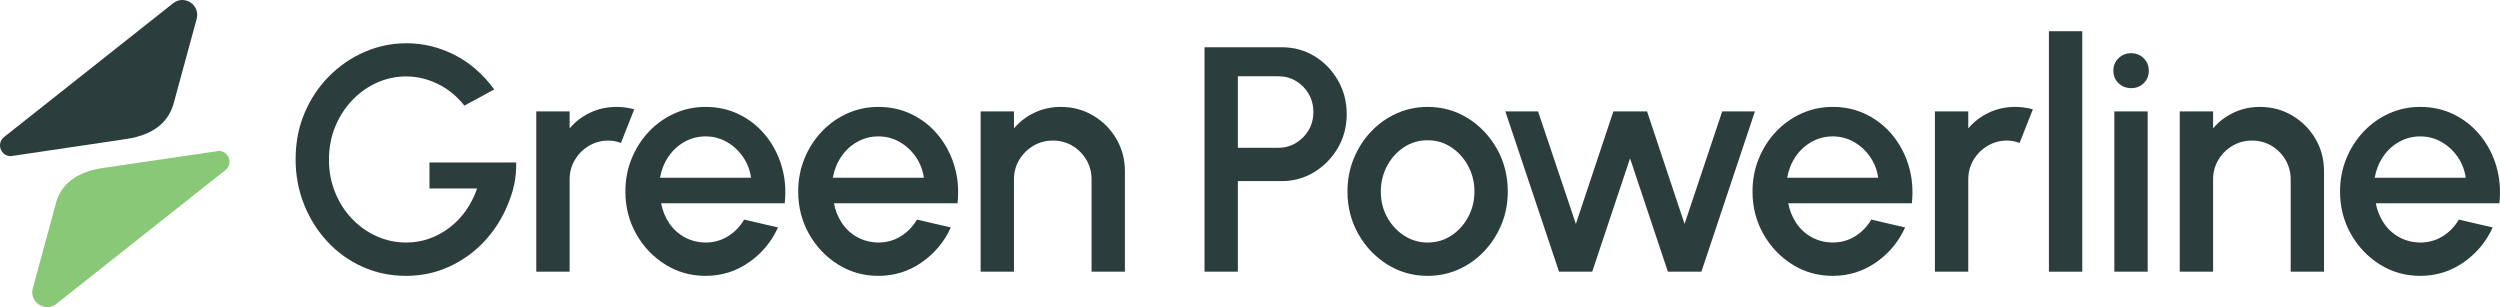 <?xml version="1.0" encoding="UTF-8"?><svg id="Layer_1" xmlns="http://www.w3.org/2000/svg" width="369.141" height="45.346" viewBox="0 0 369.141 45.346"><defs><style>.cls-1{fill:#2b3d3d;}.cls-2{fill:#89c876;}</style></defs><path class="cls-1" d="M59.959,40.733c-2.305,0-4.447-.446-6.427-1.337s-3.709-2.13-5.184-3.716c-1.476-1.586-2.628-3.42-3.456-5.504-.828-2.083-1.243-4.3-1.243-6.651,0-2.478.443-4.759,1.326-6.841.883-2.083,2.09-3.893,3.622-5.432,1.53-1.539,3.278-2.734,5.243-3.586s4.028-1.278,6.19-1.278c2.446,0,4.797.568,7.054,1.704s4.222,2.841,5.895,5.113l-4.403,2.391c-1.136-1.42-2.458-2.493-3.965-3.22-1.507-.725-3.05-1.089-4.628-1.089-1.531,0-2.982.312-4.356.936-1.373.623-2.588,1.49-3.645,2.603-1.058,1.113-1.89,2.414-2.498,3.906s-.911,3.113-.911,4.864c0,1.689.296,3.275.888,4.759.591,1.483,1.411,2.781,2.461,3.893,1.049,1.113,2.264,1.985,3.646,2.615,1.38.632,2.86.947,4.438.947,1.167,0,2.287-.189,3.361-.568s2.072-.919,2.994-1.621c.924-.702,1.733-1.542,2.427-2.521.693-.979,1.246-2.067,1.657-3.267h-7.031v-3.84h12.807c.031,2.367-.375,4.076-1.22,6.16-.844,2.083-2.011,3.918-3.503,5.503-1.492,1.586-3.223,2.829-5.196,3.728-1.974.9-4.087,1.35-6.344,1.35Z"/><path class="cls-1" d="M79.186,40.118v-23.671h4.924v2.509c.821-.977,1.831-1.751,3.03-2.319,1.199-.568,2.493-.852,3.881-.852.884,0,1.76.118,2.628.354l-1.964,4.971c-.616-.237-1.232-.354-1.847-.354-1.041,0-1.996.256-2.864.769-.867.513-1.562,1.203-2.083,2.071-.521.869-.782,1.831-.782,2.888v13.634h-4.924Z"/><path class="cls-1" d="M104.177,40.733c-2.177,0-4.162-.56-5.953-1.681-1.791-1.12-3.22-2.623-4.284-4.509-1.066-1.886-1.598-3.973-1.598-6.261,0-1.736.308-3.357.924-4.864s1.463-2.832,2.545-3.977c1.08-1.144,2.339-2.039,3.775-2.686,1.437-.647,2.968-.971,4.592-.971,1.815,0,3.48.375,4.995,1.124,1.515.75,2.808,1.784,3.881,3.101,1.073,1.319,1.863,2.833,2.368,4.545.504,1.713.654,3.531.449,5.457h-18.25c.205,1.089.603,2.071,1.195,2.947.591.876,1.348,1.566,2.272,2.072s1.953.765,3.089.78c1.2,0,2.292-.299,3.279-.899.985-.6,1.794-1.428,2.426-2.486l4.994,1.16c-.947,2.099-2.375,3.815-4.284,5.148-1.91,1.334-4.048,2-6.415,2ZM97.454,26.247h13.445c-.157-1.137-.556-2.166-1.195-3.09-.638-.922-1.435-1.657-2.39-2.2-.955-.545-2.001-.817-3.137-.817-1.121,0-2.158.269-3.113.805-.954.536-1.744,1.266-2.367,2.189s-1.038,1.961-1.243,3.113Z"/><path class="cls-1" d="M129.694,40.733c-2.177,0-4.162-.56-5.953-1.681-1.791-1.12-3.22-2.623-4.284-4.509-1.066-1.886-1.598-3.973-1.598-6.261,0-1.736.308-3.357.924-4.864s1.463-2.832,2.545-3.977c1.08-1.144,2.339-2.039,3.775-2.686,1.437-.647,2.968-.971,4.592-.971,1.815,0,3.48.375,4.995,1.124,1.515.75,2.808,1.784,3.881,3.101,1.073,1.319,1.863,2.833,2.368,4.545.504,1.713.654,3.531.449,5.457h-18.25c.205,1.089.603,2.071,1.195,2.947.591.876,1.348,1.566,2.272,2.072s1.953.765,3.089.78c1.2,0,2.292-.299,3.279-.899.985-.6,1.794-1.428,2.426-2.486l4.994,1.16c-.947,2.099-2.375,3.815-4.284,5.148-1.91,1.334-4.048,2-6.415,2ZM122.972,26.247h13.445c-.157-1.137-.556-2.166-1.195-3.09-.638-.922-1.435-1.657-2.39-2.2-.955-.545-2.001-.817-3.137-.817-1.121,0-2.158.269-3.113.805-.954.536-1.744,1.266-2.367,2.189s-1.038,1.961-1.243,3.113Z"/><path class="cls-1" d="M166.099,25.276v14.842h-4.924v-13.634c0-1.058-.256-2.02-.769-2.888-.513-.867-1.199-1.558-2.058-2.071-.861-.513-1.827-.769-2.901-.769-1.041,0-1.996.256-2.864.769-.867.513-1.562,1.203-2.083,2.071-.521.869-.782,1.831-.782,2.888v13.634h-4.924v-23.671h4.924v2.509c.821-.977,1.831-1.751,3.03-2.319,1.199-.568,2.493-.852,3.881-.852,1.752,0,3.346.426,4.782,1.278,1.437.852,2.577,1.997,3.421,3.432.843,1.437,1.266,3.03,1.266,4.782Z"/><path class="cls-1" d="M177.855,40.118V6.977h11.41c1.783,0,3.397.443,4.841,1.326s2.596,2.075,3.456,3.574c.86,1.499,1.29,3.156,1.29,4.971,0,1.846-.438,3.515-1.314,5.006-.876,1.49-2.04,2.678-3.492,3.562s-3.046,1.325-4.782,1.325h-6.486v13.375h-4.924ZM182.778,21.819h5.989c.947,0,1.811-.237,2.592-.71.78-.473,1.404-1.104,1.869-1.893s.699-1.681.699-2.675-.233-1.89-.699-2.687c-.466-.796-1.089-1.428-1.869-1.893-.782-.466-1.646-.698-2.592-.698h-5.989v10.557Z"/><path class="cls-1" d="M210.799,40.733c-2.177,0-4.162-.56-5.953-1.681-1.791-1.12-3.22-2.623-4.284-4.509-1.066-1.886-1.598-3.973-1.598-6.261,0-1.736.308-3.357.924-4.864s1.463-2.832,2.545-3.977c1.08-1.144,2.339-2.039,3.775-2.686,1.437-.647,2.968-.971,4.592-.971,2.178,0,4.162.56,5.953,1.681s3.22,2.628,4.285,4.521c1.064,1.893,1.597,3.993,1.597,6.297,0,1.721-.307,3.33-.922,4.829-.616,1.499-1.464,2.82-2.545,3.965-1.081,1.144-2.336,2.04-3.764,2.686-1.429.647-2.963.971-4.605.971ZM210.799,35.809c1.31,0,2.486-.347,3.527-1.041,1.042-.695,1.866-1.614,2.475-2.757.607-1.144.91-2.387.91-3.728,0-1.373-.312-2.635-.935-3.788-.623-1.151-1.455-2.071-2.498-2.757-1.041-.686-2.202-1.029-3.48-1.029-1.293,0-2.466.347-3.515,1.041-1.05.695-1.878,1.618-2.486,2.77-.608,1.153-.911,2.406-.911,3.764,0,1.405.316,2.675.947,3.811s1.472,2.04,2.521,2.71c1.05.671,2.198,1.006,3.444,1.006Z"/><path class="cls-1" d="M235.103,40.118h-4.9l-7.93-23.671h4.829l5.586,16.617,5.539-16.617h4.971l5.539,16.617,5.562-16.617h4.829l-7.906,23.671h-4.948l-5.586-16.735-5.586,16.735Z"/><path class="cls-1" d="M270.605,40.733c-2.177,0-4.162-.56-5.953-1.681-1.791-1.12-3.22-2.623-4.284-4.509-1.066-1.886-1.598-3.973-1.598-6.261,0-1.736.308-3.357.924-4.864s1.463-2.832,2.545-3.977c1.08-1.144,2.339-2.039,3.775-2.686,1.437-.647,2.968-.971,4.592-.971,1.815,0,3.48.375,4.995,1.124,1.515.75,2.808,1.784,3.881,3.101,1.073,1.319,1.863,2.833,2.368,4.545.504,1.713.654,3.531.449,5.457h-18.25c.205,1.089.603,2.071,1.195,2.947.591.876,1.348,1.566,2.272,2.072s1.953.765,3.089.78c1.2,0,2.292-.299,3.279-.899.985-.6,1.794-1.428,2.426-2.486l4.994,1.16c-.947,2.099-2.375,3.815-4.284,5.148-1.91,1.334-4.048,2-6.415,2ZM263.882,26.247h13.445c-.157-1.137-.556-2.166-1.195-3.09-.638-.922-1.435-1.657-2.39-2.2-.955-.545-2.001-.817-3.137-.817-1.121,0-2.158.269-3.113.805-.954.536-1.744,1.266-2.367,2.189s-1.038,1.961-1.243,3.113Z"/><path class="cls-1" d="M285.705,40.118v-23.671h4.924v2.509c.821-.977,1.831-1.751,3.03-2.319,1.199-.568,2.493-.852,3.881-.852.884,0,1.76.118,2.628.354l-1.964,4.971c-.616-.237-1.232-.354-1.847-.354-1.041,0-1.996.256-2.864.769-.867.513-1.562,1.203-2.083,2.071-.521.869-.782,1.831-.782,2.888v13.634h-4.924Z"/><path class="cls-1" d="M302.535,40.118V4.611h4.924v35.507h-4.924Z"/><path class="cls-1" d="M314.703,13.014c-.757,0-1.389-.244-1.893-.734-.505-.489-.758-1.104-.758-1.846,0-.725.253-1.337.758-1.835.504-.496,1.127-.745,1.869-.745.727,0,1.342.249,1.847.745.504.498.757,1.11.757,1.835,0,.742-.249,1.357-.746,1.846-.496.49-1.108.734-1.834.734ZM312.194,16.446h4.924v23.671h-4.924v-23.671Z"/><path class="cls-1" d="M343.157,25.276v14.842h-4.924v-13.634c0-1.058-.256-2.02-.769-2.888-.513-.867-1.199-1.558-2.058-2.071-.861-.513-1.827-.769-2.901-.769-1.041,0-1.996.256-2.864.769-.867.513-1.562,1.203-2.083,2.071-.521.869-.782,1.831-.782,2.888v13.634h-4.924v-23.671h4.924v2.509c.821-.977,1.831-1.751,3.03-2.319,1.199-.568,2.493-.852,3.881-.852,1.752,0,3.346.426,4.782,1.278,1.437.852,2.577,1.997,3.421,3.432.843,1.437,1.266,3.03,1.266,4.782Z"/><path class="cls-1" d="M357.359,40.733c-2.177,0-4.162-.56-5.953-1.681-1.791-1.12-3.22-2.623-4.284-4.509-1.066-1.886-1.598-3.973-1.598-6.261,0-1.736.308-3.357.924-4.864s1.463-2.832,2.545-3.977c1.08-1.144,2.339-2.039,3.775-2.686,1.437-.647,2.968-.971,4.592-.971,1.815,0,3.48.375,4.995,1.124,1.515.75,2.808,1.784,3.881,3.101,1.073,1.319,1.863,2.833,2.368,4.545.504,1.713.654,3.531.449,5.457h-18.25c.205,1.089.603,2.071,1.195,2.947.591.876,1.348,1.566,2.272,2.072s1.953.765,3.089.78c1.2,0,2.292-.299,3.279-.899.985-.6,1.794-1.428,2.426-2.486l4.994,1.16c-.947,2.099-2.375,3.815-4.284,5.148-1.91,1.334-4.048,2-6.415,2ZM350.636,26.247h13.445c-.157-1.137-.556-2.166-1.195-3.09-.638-.922-1.435-1.657-2.39-2.2-.955-.545-2.001-.817-3.137-.817-1.121,0-2.158.269-3.113.805-.954.536-1.744,1.266-2.367,2.189s-1.038,1.961-1.243,3.113Z"/><path class="cls-1" d="M18.771,20.507L1.614,23.056c-1.514.026-2.197-1.885-1.01-2.825L25.561.482c1.628-1.288,3.969.192,3.504,2.215l-3.308,12.148c-.751,3.269-3.167,5.046-6.986,5.662Z"/><path class="cls-2" d="M14.922,24.843l17.35-2.552c1.514-.026,2.197,1.885,1.01,2.825l-24.957,19.749c-1.628,1.288-3.969-.192-3.504-2.215l3.352-12.336c.725-3.158,3.137-4.858,6.75-5.47Z"/></svg>
